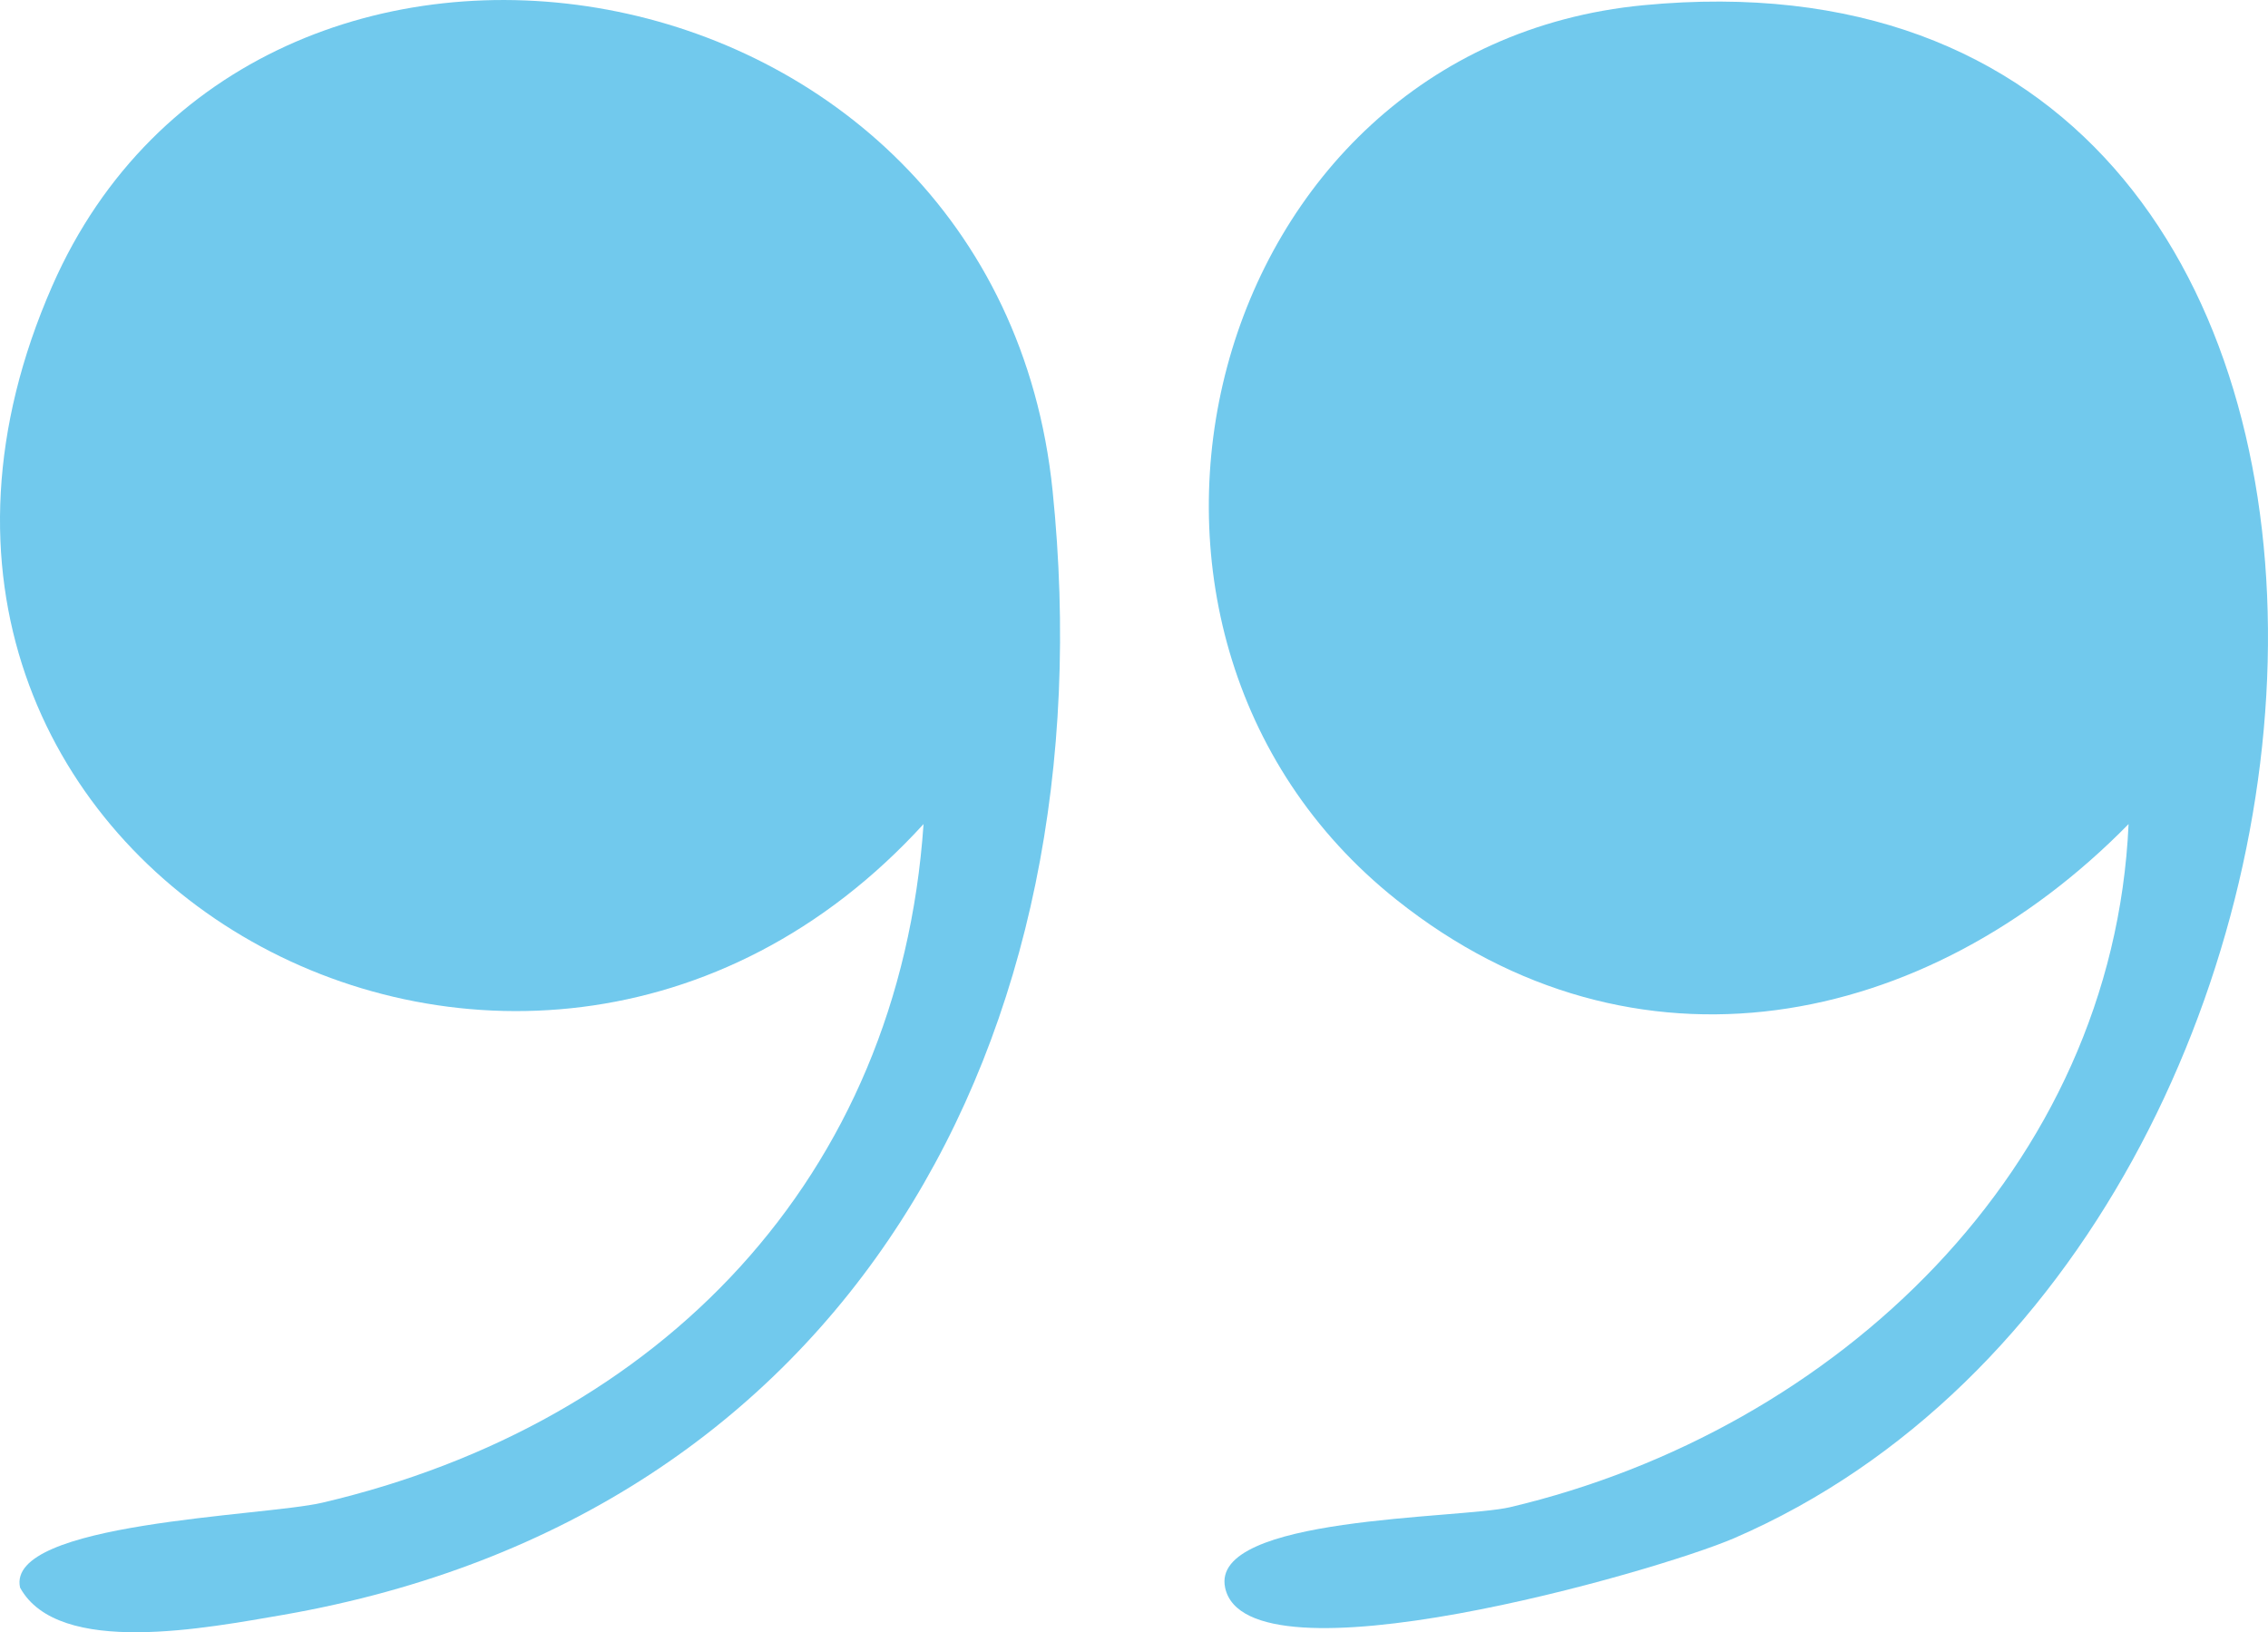 <svg xmlns="http://www.w3.org/2000/svg" xmlns:xlink="http://www.w3.org/1999/xlink" width="35.235" height="25.361" viewBox="0 0 35.235 25.361">
  <defs>
    <clipPath id="clip-path">
      <path id="Path_1402" data-name="Path 1402" d="M0,0H35.235V-25.361H0Z" fill="none"/>
    </clipPath>
  </defs>
  <g id="Group_1350" data-name="Group 1350" transform="translate(35.235) rotate(180)" clip-path="url(#clip-path)">
    <g id="Group_1348" data-name="Group 1348" transform="translate(2.166 -12.803)">
      <path id="Path_1400" data-name="Path 1400" d="M0,0C3.139-3.2,7.68-4.115,11.371-1.178c5.3,4.214,3,13.243-3.834,13.9C-5.678,13.991-4.649-6.426,6.122-11.092c1.22-.528,7.581-2.346,7.914-.771.236,1.115-3.648,1.066-4.427,1.25C4.543-9.417.24-5.348,0,0" fill="#71c9ed"/>
    </g>
    <g id="Group_1349" data-name="Group 1349" transform="translate(20.887 -12.803)">
      <path id="Path_1401" data-name="Path 1401" d="M0,0C6.258-6.855,17.451-.57,13.537,8.359,10.39,15.537-1.133,13.692-2.005,5.178S1.174-10.752,9.944-12.285c1.174-.2,3.495-.663,4.092.422.229,1.018-3.79,1.108-4.692,1.319C4.1-9.317.378-5.505,0,0" fill="#71c9ed"/>
    </g>
  </g>
</svg>
